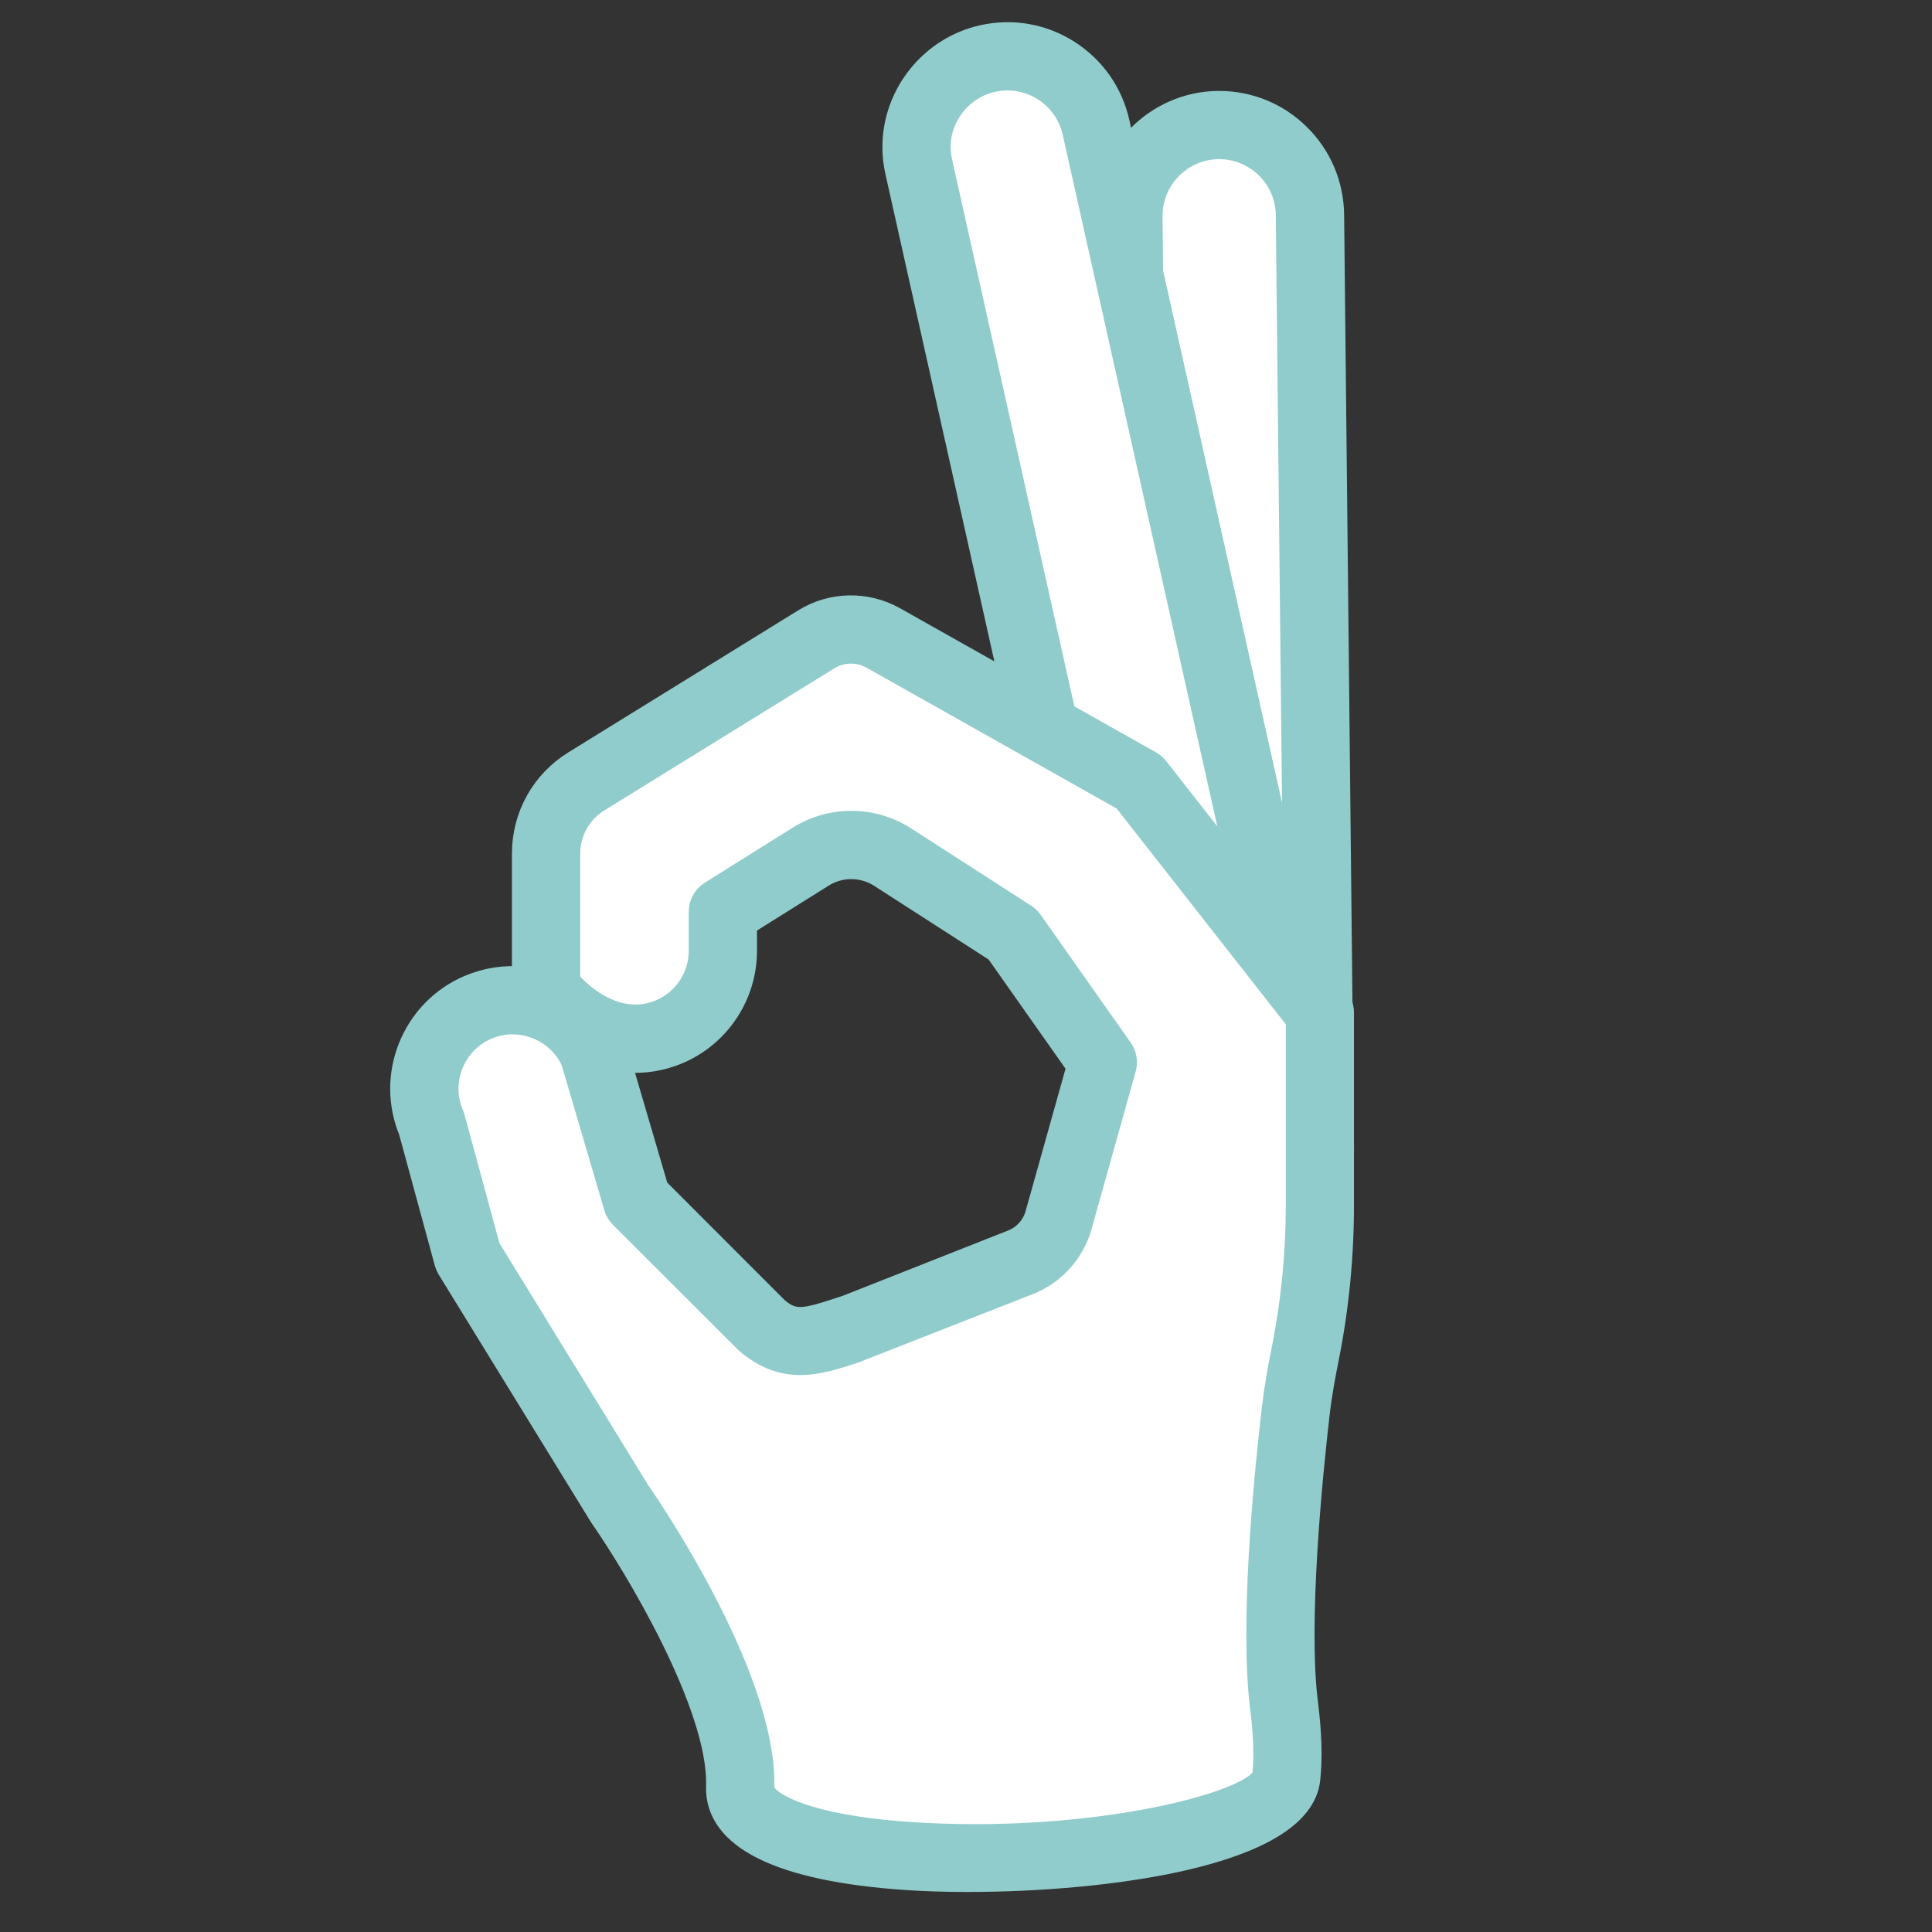 <?xml version="1.0" encoding="UTF-8" standalone="no"?>
<!-- Created with Inkscape (http://www.inkscape.org/) -->
<svg width="250" height="250" viewBox="0 0 66.146 66.146" version="1.1" id="svg5" inkscape:version="1.1.1 (eb90963e84, 2021-10-02)" sodipodi:docname="tactile-comatef.svg" xmlns:inkscape="http://www.inkscape.org/namespaces/inkscape" xmlns:sodipodi="http://sodipodi.sourceforge.net/DTD/sodipodi-0.dtd" xmlns="http://www.w3.org/2000/svg" xmlns:svg="http://www.w3.org/2000/svg">
  <rect x="0" y="0" width="66.146" height="66.146" fill="#333333" stroke="none"/>
  <sodipodi:namedview id="namedview7" pagecolor="#ffffff" bordercolor="#111111" borderopacity="1" inkscape:pageshadow="0" inkscape:pageopacity="1" inkscape:pagecheckerboard="true" inkscape:document-units="px" showgrid="false" units="px" borderlayer="true" inkscape:zoom="1.9439521" inkscape:cx="97.996242" inkscape:cy="108.28456" inkscape:window-width="1920" inkscape:window-height="1055" inkscape:window-x="0" inkscape:window-y="25" inkscape:window-maximized="1" inkscape:current-layer="layer1"/>
  <defs id="defs2"/>
  <g inkscape:label="Layer 1" inkscape:groupmode="layer" id="layer1">
    <path d="m 45.187,39.334 v 0.036 c 0,1.702 -1.366,3.09 -3.075,3.106 -1.717,0.02 -3.117,-1.357 -3.138,-3.074 l -0.017,-1.327 c 0.706,0.972 1.943,1.481 3.188,1.203 1.446,-0.324 2.432,-1.604 2.432,-3.028 0,-0.226 -0.025,-0.453 -0.079,-0.684 L 38.652,9.422 38.631,7.422 v -0.031 c 0,-1.696 1.375,-3.09 3.075,-3.11 1.717,-0.015 3.126,1.362 3.142,3.08 L 45.187,39.334" style="fill:#ffffff;fill-opacity:1;fill-rule:nonzero;stroke:none;stroke-width:0.042" id="path360"/>
    <path d="m 39.425,9.333 4.906,21.949 -0.255,-23.914 c -0.008,-1.282 -1.057,-2.317 -2.34,-2.317 -0.008,0 -0.013,0 -0.021,0 -1.274,0.016 -2.311,1.065 -2.311,2.339 z m 0.347,30.401 c 0.079,0.494 0.313,0.948 0.673,1.305 0.439,0.43 1.02,0.665 1.63,0.665 0.013,0 0.021,0 0.029,0 1.279,-0.011 2.315,-1.059 2.315,-2.334 l 0.769,-0.036 -0.769,0.008 -0.008,-0.582 c -0.531,0.623 -1.262,1.082 -2.098,1.27 -0.873,0.194 -1.768,0.079 -2.541,-0.296 z m 2.302,3.513 c -1.02,0 -1.977,-0.392 -2.708,-1.107 -0.74,-0.724 -1.153,-1.694 -1.166,-2.731 l -0.017,-1.326 c 0,-0.335 0.213,-0.635 0.531,-0.74 0.318,-0.107 0.669,0.007 0.865,0.279 0.547,0.752 1.488,1.107 2.394,0.903 1.061,-0.237 1.83,-1.194 1.83,-2.276 0,-0.17 -0.017,-0.339 -0.059,-0.516 L 37.9,9.59 c -0.008,-0.053 -0.017,-0.107 -0.017,-0.16 l -0.021,-1.999 c 0,-2.154 1.722,-3.895 3.836,-3.921 0.013,0 0.025,0 0.038,0 1.024,0 1.989,0.394 2.72,1.111 0.74,0.726 1.153,1.697 1.166,2.733 l 0.338,31.972 c 0,0.003 0,0.005 0,0.008 v 0.036 c 0,2.119 -1.722,3.857 -3.84,3.877 -0.017,0 -0.029,8.35e-4 -0.046,8.35e-4" style="fill:#90cccb;fill-opacity:1;fill-rule:nonzero;stroke:#90cccb;stroke-width:0.794;stroke-miterlimit:4;stroke-dasharray:none;stroke-opacity:1" id="path362"/>
    <path d="m 44.577,36.249 c 0,1.424 -0.986,2.704 -2.432,3.028 -1.245,0.277 -2.482,-0.231 -3.188,-1.203 -0.247,-0.334 -0.426,-0.725 -0.527,-1.152 L 31.456,5.715 c -0.05,-0.231 -0.079,-0.457 -0.079,-0.684 0,-1.424 0.99,-2.704 2.432,-3.028 1.676,-0.376 3.339,0.679 3.715,2.354 l 1.128,5.064 5.846,26.143 c 0.054,0.231 0.079,0.458 0.079,0.684" style="fill:#ffffff;fill-opacity:1;fill-rule:nonzero;stroke:none;stroke-width:0.042" id="path364"/>
    <path d="m 34.494,2.699 c -0.171,0 -0.343,0.019 -0.514,0.058 -1.061,0.238 -1.83,1.195 -1.83,2.275 0,0.17 0.021,0.339 0.059,0.516 l 6.978,31.207 c 0.071,0.317 0.205,0.608 0.389,0.861 0.552,0.758 1.496,1.113 2.399,0.909 1.061,-0.237 1.83,-1.194 1.83,-2.276 0,-0.17 -0.017,-0.339 -0.059,-0.516 L 36.772,4.527 C 36.634,3.917 36.27,3.397 35.739,3.062 35.363,2.823 34.933,2.699 34.494,2.699 Z m 6.97,37.425 c -1.224,0 -2.394,-0.58 -3.13,-1.596 -0.313,-0.42 -0.531,-0.903 -0.652,-1.433 L 30.704,5.884 c -0.067,-0.289 -0.096,-0.567 -0.096,-0.852 0,-1.796 1.274,-3.386 3.034,-3.78 1.011,-0.226 2.052,-0.046 2.925,0.509 0.873,0.555 1.483,1.417 1.709,2.429 l 6.974,31.207 c 0.067,0.285 0.096,0.571 0.096,0.852 0,1.797 -1.274,3.387 -3.034,3.781 -0.284,0.063 -0.568,0.093 -0.848,0.093" style="fill:#90cccb;fill-opacity:1;fill-rule:nonzero;stroke:#90cccb;stroke-width:0.794;stroke-miterlimit:4;stroke-dasharray:none;stroke-opacity:1" id="path366"/>
    <path d="m 21.808,41.104 -1.475,-5.03 c -0.66,-1.528 -2.449,-2.24 -3.978,-1.581 v 0 c -1.525,0.659 -2.24,2.447 -1.58,3.976 l 1.241,4.561 5.19,8.442 c 0,0 4.254,6.084 4.137,9.713 -0.125,3.738 18.369,2.797 18.7,-0.351 0.079,-0.742 0.029,-1.591 -0.075,-2.404 -0.364,-2.836 0.138,-7.906 0.393,-10.11 0.079,-0.664 0.196,-1.32 0.33,-1.976 0.33,-1.674 0.501,-3.376 0.501,-5.084 v -6.592 l -6.184,-7.889 -8.763,-4.934 c -0.719,-0.404 -1.596,-0.386 -2.298,0.046 l -7.868,4.861 c -0.857,0.531 -1.383,1.468 -1.383,2.478 v 4.655 c 2.628,3.186 6.051,1.308 6.051,-1.332 v -1.341 l 3.013,-1.886 c 0.861,-0.537 1.947,-0.529 2.8,0.018 l 4.112,2.648 3.088,4.379 -1.517,5.406 c -0.184,0.656 -0.664,1.189 -1.3,1.439 l -5.725,2.259 v 0 c -1.295,0.422 -2.139,0.771 -3.167,-0.129 l -4.241,-4.241" style="fill:#ffffff;fill-opacity:1;fill-rule:nonzero;stroke:none;stroke-width:0.042" id="path368"/>
    <path d="m 22.493,40.698 4.099,4.103 c 0.577,0.501 0.957,0.41 2.173,0.01 l 0.217,-0.07 5.679,-2.243 c 0.405,-0.161 0.719,-0.508 0.836,-0.929 l 1.417,-5.054 -2.787,-3.956 -3.986,-2.566 c -0.598,-0.384 -1.371,-0.389 -1.972,-0.013 l -2.649,1.659 v 0.914 c 0,1.592 -1.003,3.021 -2.503,3.559 -0.593,0.214 -1.208,0.272 -1.818,0.18 z m -5.762,2.023 5.131,8.347 c 0.155,0.219 4.375,6.301 4.25,10.142 -0.017,0.47 1.329,1.31 4.994,1.563 6.381,0.44 12.072,-1.086 12.168,-2.02 0.063,-0.602 0.038,-1.35 -0.071,-2.226 -0.364,-2.835 0.088,-7.668 0.393,-10.296 0.084,-0.716 0.209,-1.403 0.338,-2.039 0.322,-1.622 0.485,-3.282 0.485,-4.933 v -6.327 l -5.925,-7.558 -8.629,-4.859 c -0.472,-0.265 -1.053,-0.254 -1.513,0.031 l -7.868,4.861 c -0.635,0.393 -1.015,1.074 -1.015,1.822 v 4.368 c 0.94,1.033 2.031,1.419 3.03,1.062 0.886,-0.318 1.479,-1.165 1.479,-2.107 v -1.341 c 0,-0.266 0.138,-0.513 0.364,-0.654 l 3.013,-1.886 c 1.103,-0.692 2.528,-0.683 3.623,0.024 l 4.112,2.647 c 0.084,0.054 0.155,0.123 0.213,0.204 l 3.084,4.379 c 0.134,0.19 0.176,0.43 0.113,0.653 l -1.513,5.406 c -0.251,0.883 -0.907,1.611 -1.759,1.948 l -5.98,2.345 c -1.237,0.405 -2.403,0.788 -3.706,-0.351 l -4.279,-4.276 c -0.092,-0.092 -0.159,-0.205 -0.192,-0.329 L 19.606,36.339 c -0.238,-0.531 -0.673,-0.941 -1.22,-1.16 -0.56,-0.223 -1.174,-0.217 -1.726,0.022 -0.547,0.236 -0.974,0.676 -1.199,1.238 -0.221,0.562 -0.213,1.173 0.021,1.724 0.017,0.033 0.029,0.068 0.038,0.103 z m 16.414,21.658 c -0.781,0 -1.504,-0.024 -2.144,-0.068 -4.266,-0.293 -6.489,-1.384 -6.431,-3.152 0.092,-2.766 -2.854,-7.612 -3.995,-9.246 l -5.215,-8.479 c -0.038,-0.063 -0.067,-0.131 -0.088,-0.202 l -1.229,-4.512 c -0.376,-0.914 -0.384,-1.925 -0.017,-2.851 0.376,-0.944 1.095,-1.685 2.022,-2.085 0.602,-0.257 1.241,-0.356 1.876,-0.291 v -4.265 c 0,-1.286 0.652,-2.458 1.747,-3.134 l 7.868,-4.861 c 0.936,-0.58 2.119,-0.603 3.08,-0.063 l 8.763,4.934 c 0.092,0.05 0.167,0.116 0.23,0.196 l 6.184,7.888 c 0.104,0.136 0.163,0.303 0.163,0.476 v 6.593 c 0,1.752 -0.171,3.513 -0.514,5.234 -0.121,0.604 -0.242,1.253 -0.318,1.915 -0.238,2.06 -0.752,7.151 -0.397,9.923 0.125,0.993 0.155,1.862 0.075,2.583 -0.267,2.587 -6.928,3.466 -11.663,3.466" style="fill:#90cccb;fill-opacity:1;fill-rule:nonzero;stroke:#90cccb;stroke-width:0.794;stroke-miterlimit:4;stroke-dasharray:none;stroke-opacity:1" id="path370"/>
  </g>
</svg>